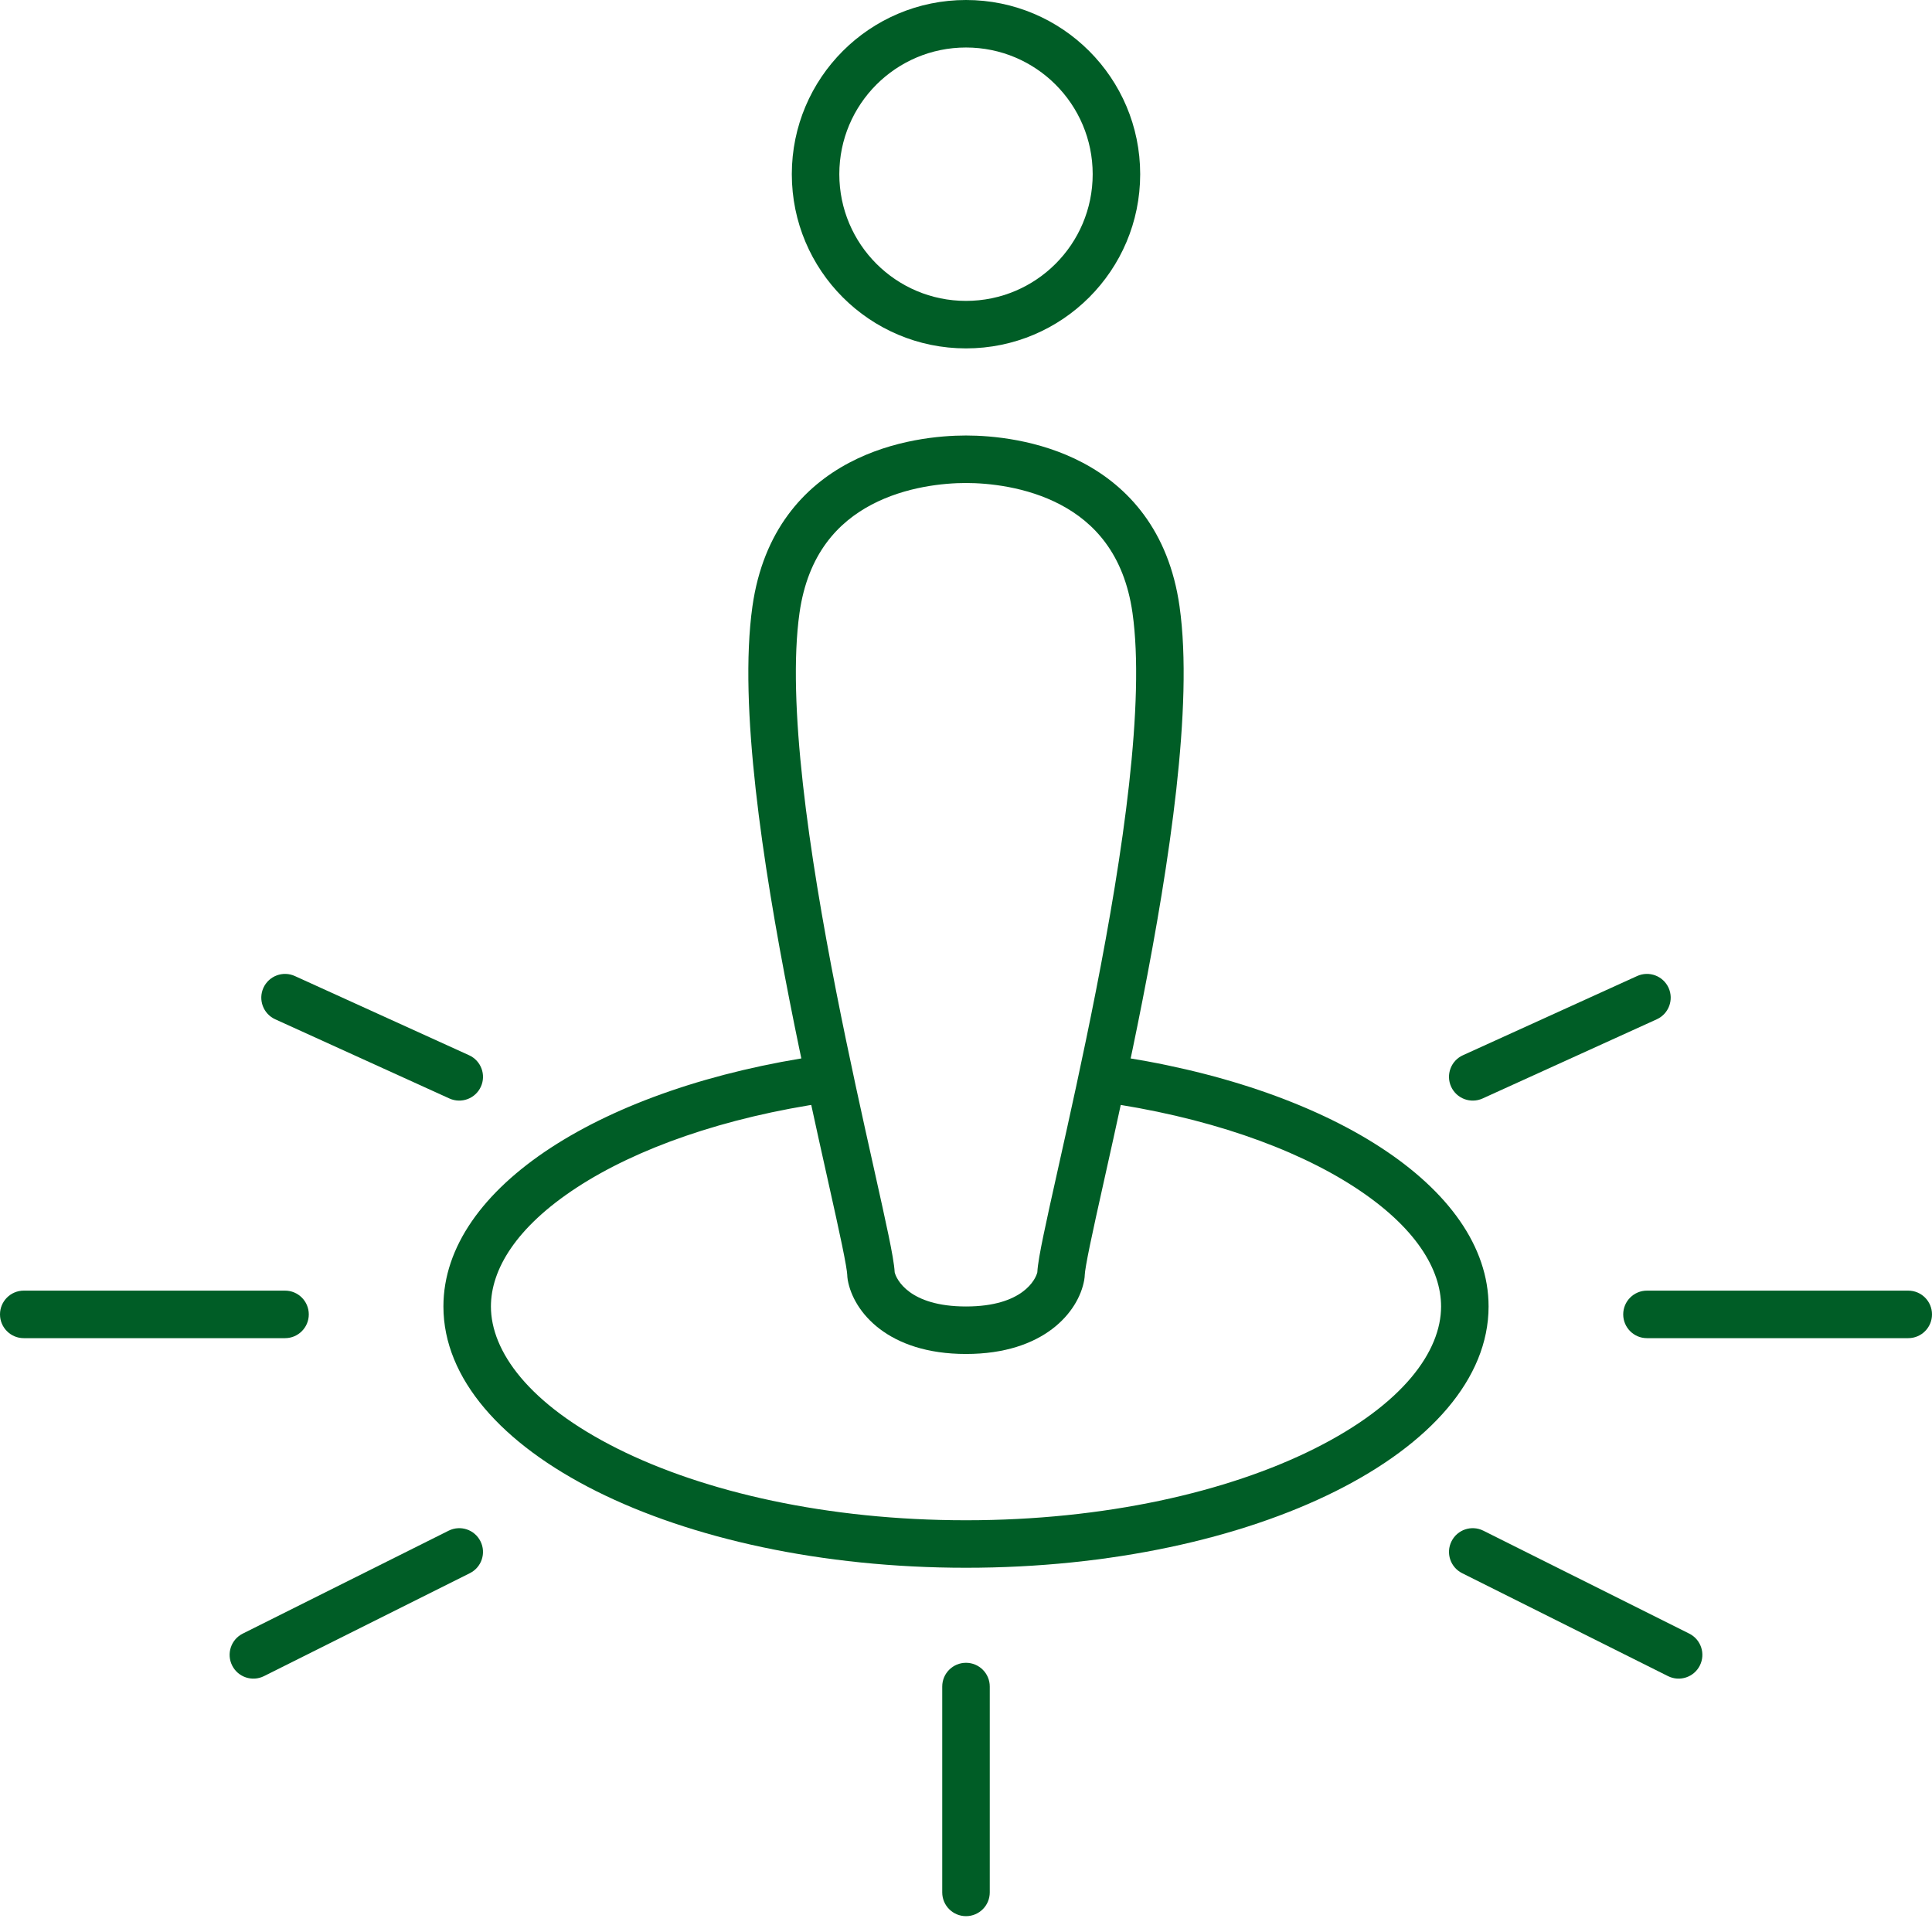 <svg width="70" height="70" viewBox="0 0 70 70" fill="none" xmlns="http://www.w3.org/2000/svg">
<g clip-path="url(#clip0_804_5126)">
<path fill-rule="evenodd" clip-rule="evenodd" d="M35 10.902C37.535 10.902 39.59 8.847 39.59 6.311C39.59 3.776 37.535 1.721 35 1.721C32.465 1.721 30.41 3.776 30.41 6.311C30.41 8.847 32.465 10.902 35 10.902ZM35 12.623C38.486 12.623 41.311 9.797 41.311 6.311C41.311 2.826 38.486 0 35 0C31.514 0 28.689 2.826 28.689 6.311C28.689 9.797 31.514 12.623 35 12.623Z" fill="#005D26"/>
<path d="M47.619 52.491C50.862 50.869 52.213 48.947 52.213 47.336C52.213 46.001 51.305 44.457 49.07 43.006C46.873 41.581 43.67 40.451 39.854 39.92L40.091 38.215C48.076 39.327 53.934 42.989 53.934 47.336C53.934 52.565 45.457 56.803 35 56.803C24.543 56.803 16.066 52.565 16.066 47.336C16.066 43.016 21.853 39.371 29.763 38.236L30.008 39.939C26.228 40.482 23.061 41.612 20.89 43.032C18.683 44.476 17.787 46.009 17.787 47.336C17.787 48.947 19.138 50.869 22.381 52.491C25.522 54.061 29.981 55.082 35 55.082C40.019 55.082 44.478 54.061 47.619 52.491Z" fill="#005D26"/>
<path fill-rule="evenodd" clip-rule="evenodd" d="M30.77 16.765C32.364 15.923 34.071 15.779 35 15.779C35.929 15.779 37.636 15.923 39.23 16.765C40.87 17.631 42.348 19.219 42.737 21.97C42.995 23.788 42.894 26.131 42.62 28.6C42.343 31.083 41.884 33.751 41.395 36.241C40.921 38.654 40.417 40.913 40.022 42.685L39.984 42.856C39.783 43.758 39.613 44.52 39.492 45.108C39.364 45.727 39.308 46.071 39.303 46.188L39.303 46.188C39.302 46.232 39.298 46.297 39.283 46.38C39.076 47.537 37.822 49.057 35 49.057C32.178 49.057 30.924 47.537 30.716 46.38C30.702 46.297 30.698 46.232 30.697 46.188C30.692 46.071 30.636 45.727 30.508 45.108C30.387 44.52 30.217 43.758 30.016 42.856L29.978 42.685C29.583 40.913 29.079 38.654 28.605 36.241C28.116 33.751 27.657 31.083 27.38 28.6C27.106 26.131 27.005 23.788 27.262 21.97C27.652 19.219 29.13 17.631 30.77 16.765ZM31.574 18.287C30.375 18.92 29.271 20.058 28.967 22.211C28.741 23.81 28.821 25.98 29.091 28.41C29.36 30.826 29.809 33.441 30.294 35.909C30.764 38.301 31.263 40.541 31.659 42.315L31.696 42.482C31.896 43.379 32.069 44.156 32.194 44.76C32.309 45.317 32.401 45.806 32.416 46.099C32.476 46.347 32.938 47.336 35 47.336C37.062 47.336 37.524 46.347 37.584 46.099C37.599 45.805 37.691 45.317 37.806 44.76C37.931 44.156 38.103 43.379 38.304 42.482L38.341 42.315C38.737 40.541 39.236 38.301 39.706 35.909C40.191 33.441 40.64 30.826 40.909 28.41C41.179 25.98 41.259 23.81 41.033 22.211C40.728 20.058 39.625 18.92 38.426 18.287C37.181 17.629 35.792 17.5 35 17.5C34.207 17.5 32.819 17.629 31.574 18.287ZM37.583 46.122C37.583 46.129 37.583 46.127 37.583 46.122L37.913 46.135L37.913 46.135L38.443 46.155L37.913 46.135L37.913 46.135" fill="#005D26"/>
<path fill-rule="evenodd" clip-rule="evenodd" d="M9.544 35.791C9.741 35.359 10.251 35.167 10.684 35.364L16.995 38.233C17.428 38.429 17.62 38.94 17.423 39.373C17.226 39.805 16.716 39.996 16.283 39.8L9.972 36.931C9.539 36.734 9.348 36.224 9.544 35.791Z" fill="#005D26"/>
<path fill-rule="evenodd" clip-rule="evenodd" d="M0 47.623C0 47.148 0.385 46.762 0.861 46.762H10.328C10.803 46.762 11.188 47.148 11.188 47.623C11.188 48.098 10.803 48.484 10.328 48.484H0.861C0.385 48.484 0 48.098 0 47.623Z" fill="#005D26"/>
<path fill-rule="evenodd" clip-rule="evenodd" d="M58.812 47.623C58.812 47.148 59.197 46.762 59.672 46.762H69.139C69.615 46.762 70 47.148 70 47.623C70 48.098 69.615 48.484 69.139 48.484H59.672C59.197 48.484 58.812 48.098 58.812 47.623Z" fill="#005D26"/>
<path fill-rule="evenodd" clip-rule="evenodd" d="M52.591 55.845C52.803 55.419 53.32 55.247 53.745 55.46L61.205 59.189C61.63 59.402 61.802 59.919 61.589 60.344C61.377 60.769 60.86 60.941 60.435 60.729L52.976 56.999C52.551 56.787 52.378 56.27 52.591 55.845Z" fill="#005D26"/>
<path fill-rule="evenodd" clip-rule="evenodd" d="M35 60.246C35.475 60.246 35.861 60.631 35.861 61.106V68.566C35.861 69.041 35.475 69.426 35 69.426C34.525 69.426 34.139 69.041 34.139 68.566V61.106C34.139 60.631 34.525 60.246 35 60.246Z" fill="#005D26"/>
<path fill-rule="evenodd" clip-rule="evenodd" d="M17.409 55.845C17.197 55.419 16.68 55.247 16.255 55.46L8.795 59.189C8.37 59.402 8.198 59.919 8.411 60.344C8.623 60.769 9.14 60.941 9.565 60.729L17.024 56.999C17.449 56.787 17.622 56.27 17.409 55.845Z" fill="#005D26"/>
<path fill-rule="evenodd" clip-rule="evenodd" d="M60.456 35.791C60.259 35.359 59.749 35.167 59.316 35.364L53.005 38.233C52.572 38.429 52.38 38.94 52.577 39.373C52.774 39.805 53.284 39.996 53.717 39.8L60.028 36.931C60.461 36.734 60.652 36.224 60.456 35.791Z" fill="#005D26"/>
</g>
<defs>
<clipPath id="clip0_804_5126">
<rect width="70" height="70" rx="4" fill="white"/>
</clipPath>
</defs>
</svg>
